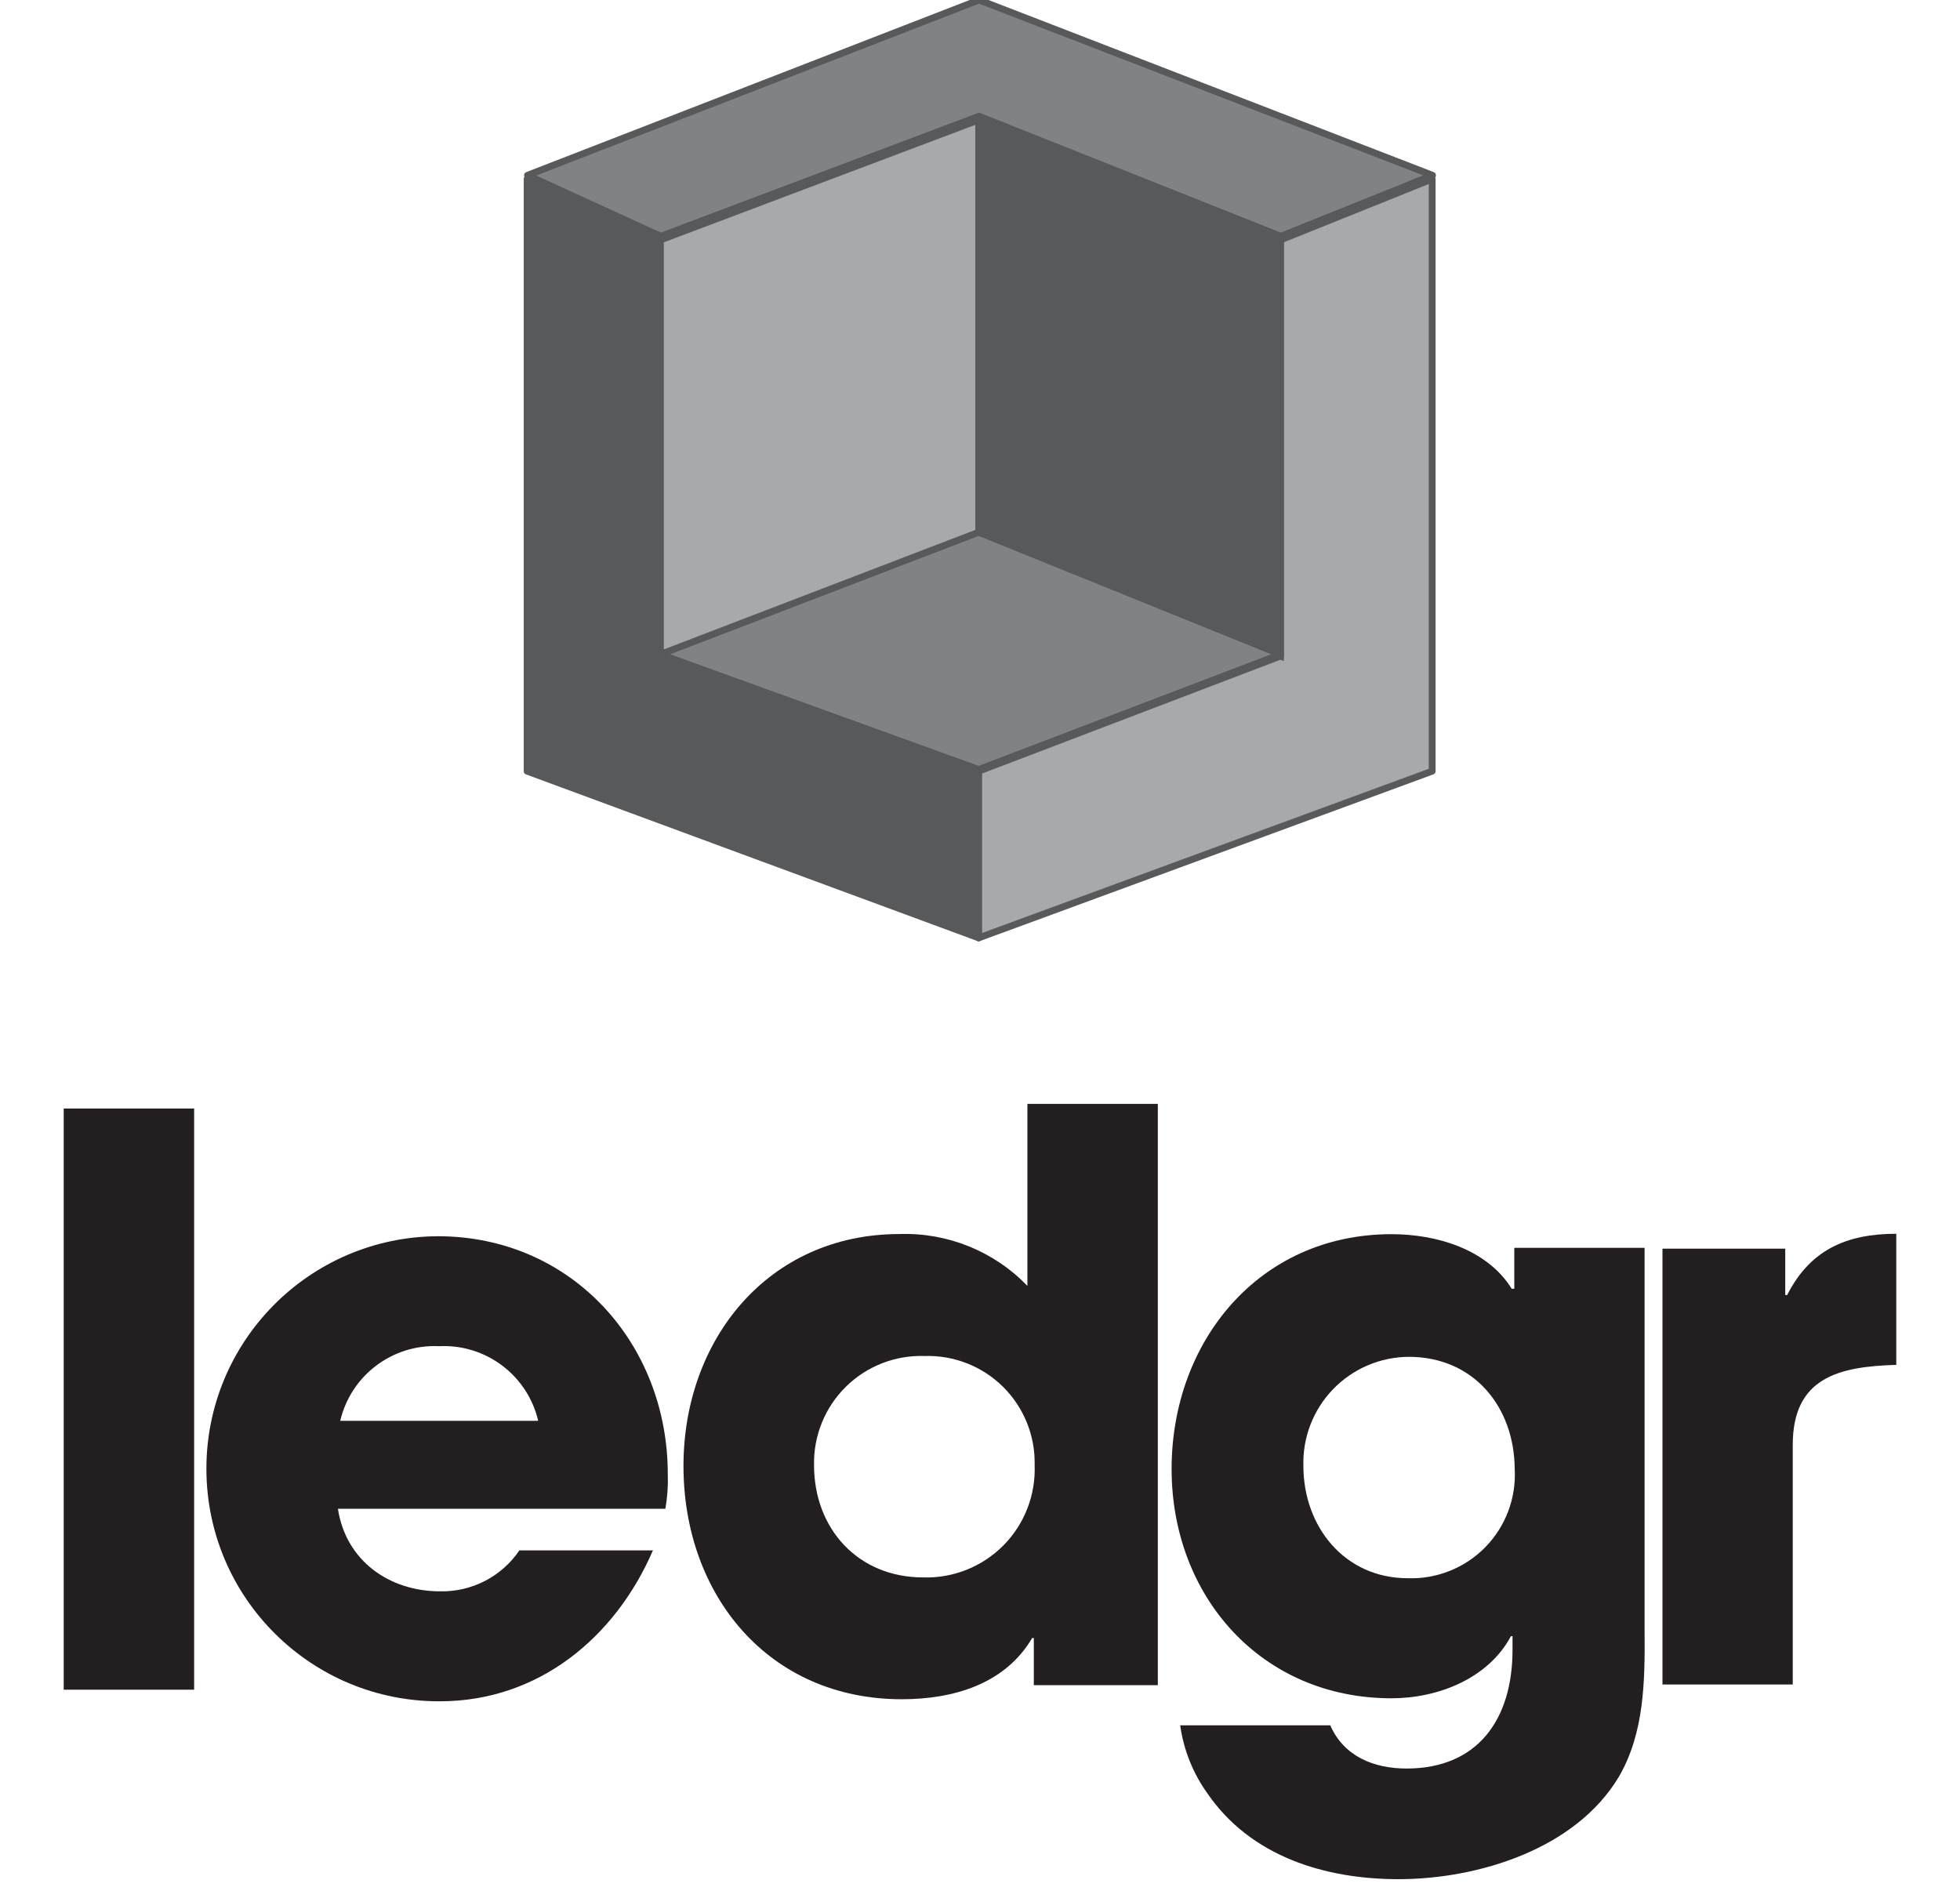<?xml version="1.0" encoding="UTF-8"?>
<!DOCTYPE svg PUBLIC "-//W3C//DTD SVG 1.1//EN" "http://www.w3.org/Graphics/SVG/1.1/DTD/svg11.dtd">
<svg version="1.1" xmlns="http://www.w3.org/2000/svg" xmlns:xlink="http://www.w3.org/1999/xlink" x="0" y="0" width="143.67" height="139.11" viewBox="0, 0, 143.67, 139.11">
  <g id="Layer_1">
    <path d="M4.67,123.86 L4.67,81.26 L14.23,81.26 L14.23,123.86 z" fill="#231F20"/>
    <path d="M48.77,110.6 L24.77,110.6 C25.35,114.4 28.52,116.65 32.26,116.65 C34.58,116.7 36.768,115.571 38.07,113.65 L47.86,113.65 C45.1,120.04 39.46,124.71 32.26,124.71 C22.846,124.757 15.177,117.164 15.13,107.75 C15.083,98.336 22.676,90.667 32.09,90.62 C41.87,90.62 48.95,98.45 48.95,108.07 C48.98,108.917 48.919,109.765 48.77,110.6 z M32.19,98.68 C28.771,98.517 25.722,100.817 24.94,104.15 L39.45,104.15 C38.667,100.813 35.613,98.512 32.19,98.68 z" fill="#231F20"/>
    <path d="M75.78,123.53 L75.78,120.07 L75.66,120.07 C73.66,123.47 69.85,124.56 66.1,124.56 C56.32,124.56 50.1,116.9 50.1,107.46 C50.1,98.19 56.32,90.46 65.93,90.46 C69.454,90.34 72.863,91.721 75.31,94.26 L75.31,80.92 L84.87,80.92 L84.87,123.53 z M67.78,99.4 C65.626,99.325 63.537,100.14 62.003,101.654 C60.468,103.167 59.625,105.245 59.67,107.4 C59.67,112.06 62.89,115.63 67.67,115.63 C69.868,115.698 71.995,114.851 73.544,113.291 C75.093,111.73 75.924,109.597 75.84,107.4 C75.891,105.251 75.054,103.176 73.528,101.662 C72.001,100.149 69.919,99.331 67.77,99.4 z" fill="#231F20"/>
    <path d="M118.69,130.2 C115.52,135.56 108.32,137.75 102.51,137.75 C97.1,137.75 91.68,136.08 88.51,131.47 C87.447,129.991 86.76,128.275 86.51,126.47 L97.51,126.47 C98.51,128.77 100.74,129.64 103.1,129.64 C108.34,129.64 110.87,126.01 110.87,120.94 L110.87,119.94 L110.75,119.94 C109.09,123.05 105.4,124.49 102,124.49 C92.45,124.49 85.88,117.01 85.88,107.68 C85.88,98.35 92.27,90.47 102,90.47 C105.29,90.47 109,91.56 110.81,94.47 L111,94.47 L111,91.47 L120.55,91.47 L120.55,119.57 C120.58,123.24 120.53,127 118.69,130.2 z M103.26,99.46 C101.167,99.473 99.168,100.329 97.715,101.834 C96.262,103.34 95.478,105.368 95.54,107.46 C95.54,111.89 98.54,115.69 103.2,115.69 C105.327,115.76 107.387,114.934 108.876,113.413 C110.364,111.892 111.146,109.815 111.03,107.69 C111,103.09 108,99.46 103.26,99.46 z" fill="#231F20"/>
    <path d="M131.41,105.92 L131.41,123.48 L121.86,123.48 L121.86,91.53 L130.86,91.53 L130.86,94.93 L131,94.93 C132.67,91.64 135.32,90.44 139,90.44 L139,100.05 C134.75,100.17 131.41,101 131.41,105.92 z" fill="#231F20"/>
    <g>
      <path d="M38.64,13.12 L48.41,17.59 L48.41,48.09 L71.74,56.53 L71.74,68.75 L38.64,56.53 L38.64,13.12 z" fill="#58595B"/>
      <path d="M38.64,13.12 L48.41,17.59 L48.41,48.09 L71.74,56.53 L71.74,68.75 L38.64,56.53 L38.64,13.12 z" fill-opacity="0" stroke="#58595B" stroke-width="0.5" stroke-linejoin="round" stroke-miterlimit="10"/>
    </g>
    <g>
      <path d="M93.885,17.32 L71.765,8.52 L48.435,17.32 L38.665,12.85 L71.765,0 L105.005,12.85 L93.885,17.32 z" fill="#808285"/>
      <path d="M93.885,17.32 L71.765,8.52 L48.435,17.32 L38.665,12.85 L71.765,0 L105.005,12.85 L93.885,17.32 z" fill-opacity="0" stroke="#58595B" stroke-width="0.5" stroke-linecap="round" stroke-linejoin="round"/>
    </g>
    <g>
      <path d="M93.86,48.09 L93.86,17.59 L104.98,13.12 L104.98,56.53 L71.74,68.75 L71.74,56.53 L93.86,48.09 z" fill="#A7A9AC"/>
      <path d="M93.86,48.09 L93.86,17.59 L104.98,13.12 L104.98,56.53 L71.74,68.75 L71.74,56.53 L93.86,48.09 z" fill-opacity="0" stroke="#58595B" stroke-width="0.5" stroke-linejoin="round"/>
    </g>
    <g>
      <path d="M48.41,17.59 L71.74,8.79 L71.74,39.14 L48.41,48.09 L48.41,17.59 z" fill="#A7A9AC"/>
      <path d="M48.41,17.59 L71.74,8.79 L71.74,39.14 L48.41,48.09 L48.41,17.59 z" fill-opacity="0" stroke="#58595B" stroke-width="0.5"/>
    </g>
    <g>
      <path d="M93.86,48.09 L71.74,39.14 L71.74,8.79 L93.86,17.59 L93.86,48.09 z" fill="#58595B"/>
      <path d="M93.86,48.09 L71.74,39.14 L71.74,8.79 L93.86,17.59 L93.86,48.09 z" fill-opacity="0" stroke="#58595B" stroke-width="0.5" stroke-miterlimit="10"/>
    </g>
    <g>
      <path d="M71.74,56.407 L93.86,47.967 L71.74,39.017 L48.41,47.967 L71.74,56.407 z" fill="#808285"/>
      <path d="M71.74,56.407 L93.86,47.967 L71.74,39.017 L48.41,47.967 L71.74,56.407 z" fill-opacity="0" stroke="#58595B" stroke-width="0.5" stroke-linejoin="round"/>
    </g>
  </g>
</svg>
